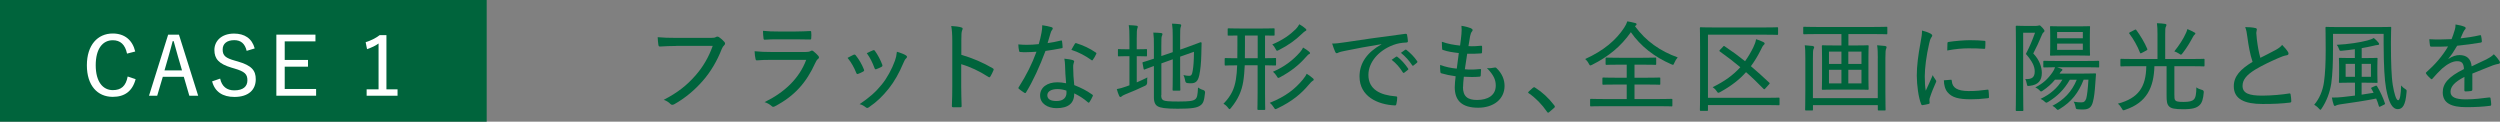 <?xml version="1.0" encoding="UTF-8"?>
<svg id="_レイヤー_2" data-name="レイヤー 2" xmlns="http://www.w3.org/2000/svg" viewBox="0 0 616.41 30">
  <rect x="0" y="0" width="616.41" height="30" fill="#808080" stroke="none"/>
  <defs>
    <style>
      .cls-1 {
        fill: #fff;
      }

      .cls-2 {
        fill: #00643c;
      }
    </style>
  </defs>
  <g id="object_02">
    <g>
      <g>
        <rect class="cls-2" width="120" height="30"/>
        <path class="cls-1" d="M31.32,13.22c-.46-2.22-1.64-3.3-3.5-3.3-2.5,0-4.22,2.08-4.22,6.16s1.76,6.14,4.22,6.14c2.04,0,3.22-.98,3.66-3.36l1.96.66c-.8,3.02-2.76,4.36-5.64,4.36-3.78,0-6.38-2.8-6.38-7.78s2.64-7.84,6.38-7.84c2.94,0,4.88,1.64,5.54,4.44l-2.02.52Z"/>
        <path class="cls-1" d="M48.86,23.6h-2.18l-1.36-4.66h-5.18l-1.38,4.66h-2.02l4.72-15.06h2.66l4.74,15.06ZM43.88,13.94c-.36-1.22-.64-2.3-1.06-3.8h-.24c-.4,1.48-.66,2.52-1.02,3.74l-1,3.48h4.32l-1-3.42Z"/>
        <path class="cls-1" d="M60.82,12.54c-.44-1.82-1.46-2.64-3.06-2.64-1.82,0-2.86.88-2.86,2.3,0,1.52.7,2.1,3.04,2.76l.7.2c3.42.98,4.42,2.22,4.42,4.38,0,2.6-1.78,4.36-5.26,4.36-2.88,0-4.84-1.26-5.5-3.84l1.98-.68c.4,1.92,1.64,2.9,3.48,2.9,2.22,0,3.24-.98,3.24-2.48s-.62-2.16-3.24-2.92l-.68-.2c-3.16-.94-4.22-2.2-4.22-4.36s1.7-4.04,4.84-4.04c2.58,0,4.42,1.16,5.1,3.66l-1.98.6Z"/>
        <path class="cls-1" d="M77.78,10.2h-7.58v4.58h5.74v1.66h-5.74v5.5h7.74v1.66h-9.8v-15.06h9.64v1.66Z"/>
        <path class="cls-1" d="M95.28,22.02h2.74v1.58h-7.62v-1.58h2.94v-11.3c-.76.58-1.72,1-2.84,1.4l-.34-1.72c1.28-.4,2.44-.96,3.46-1.74h1.66v13.36Z"/>
      </g>
      <g>
        <path class="cls-2" d="M166.77,11.33c-1.49,0-2.83.07-4.01.14-.29.02-.38-.12-.43-.43-.05-.41-.17-1.34-.17-1.87,1.32.12,2.64.17,4.61.17h8.52c.72,0,.96-.05,1.25-.22.24-.14.48-.12.72.02.5.34,1.01.79,1.37,1.22.24.31.17.6-.12.86-.22.19-.36.43-.55.86-1.15,2.95-2.74,5.64-4.68,7.85-1.99,2.26-4.25,4.2-6.98,5.74-.38.22-.72.26-1.01-.05-.38-.41-.96-.77-1.63-1.01,3.5-1.82,5.69-3.58,7.8-5.98,1.82-2.06,3.26-4.46,4.27-7.32h-8.95Z"/>
        <path class="cls-2" d="M190.1,14.76c-1.27,0-2.4.02-3.46.12-.22.02-.31-.1-.36-.38-.12-.46-.19-1.13-.22-1.87,1.3.14,2.62.19,4.18.19h8.38c.53,0,.91-.05,1.22-.22.26-.17.46-.17.7.02.43.34.91.79,1.2,1.13.26.31.29.55-.05.79-.29.22-.43.48-.65.94-2.23,4.9-5.11,8.18-9.98,10.73-.36.19-.55.19-.82-.07-.48-.43-1.1-.77-1.73-.96,4.8-2.33,8.52-5.74,10.27-10.42h-8.69ZM191.92,9.69c-1.2,0-2.33.02-3.36.1-.24.02-.29-.1-.31-.41-.07-.41-.12-1.22-.12-1.78,1.42.14,2.26.17,3.91.17h3.98c1.54,0,2.66-.07,3.74-.12.22,0,.26.1.26.34.05.43.05.94,0,1.39,0,.31-.05.38-.36.36-.98,0-2.04-.05-3.5-.05h-4.25Z"/>
        <path class="cls-2" d="M210.47,13.51c.24-.1.36-.07.53.14.82,1.03,1.51,2.21,1.99,3.43.12.31.12.38-.14.55-.41.24-.79.41-1.25.58-.26.12-.38,0-.48-.24-.5-1.3-1.25-2.62-2.14-3.7.6-.34,1.13-.58,1.49-.77ZM223.41,13.68c.29.22.31.43.02.7-.29.24-.46.62-.7,1.18-1.01,2.4-2.21,4.54-3.58,6.26-1.54,1.92-2.95,3.29-4.92,4.63-.24.17-.48.24-.7.05-.48-.36-.91-.67-1.58-.82,2.54-1.73,3.96-3,5.47-4.85,1.3-1.58,2.52-3.86,3.24-5.86.26-.74.38-1.27.48-2.21.77.22,1.78.58,2.26.91ZM215.25,12.41c.22-.1.34-.07.5.17.65.89,1.37,2.23,1.8,3.41.07.26.02.36-.22.5-.34.19-.79.38-1.3.58-.22.07-.29-.02-.41-.29-.5-1.37-1.06-2.5-1.9-3.67.7-.36,1.18-.55,1.51-.7Z"/>
        <path class="cls-2" d="M237.02,13.51c2.83.84,5.33,1.9,7.73,3.31.22.12.31.26.22.48-.24.6-.53,1.13-.77,1.54-.17.24-.29.29-.5.12-2.23-1.44-4.61-2.54-6.7-3.14v5.47c0,1.51.05,3.19.1,4.82.02.26-.07.34-.36.34-.5.02-1.15.02-1.66,0-.31,0-.38-.07-.38-.36.07-1.63.1-3.31.1-4.8v-11.16c0-1.8-.1-2.86-.26-3.72.96.05,1.92.17,2.47.34.46.12.38.38.19.82-.14.38-.17,1.06-.17,2.5v3.46Z"/>
        <path class="cls-2" d="M261.52,10.01c.22-.07.29-.05.34.17.07.41.12.96.14,1.42.02.22-.05.26-.24.29-1.3.26-2.54.46-3.98.67-1.46,3.89-3.05,7.37-4.78,10.2-.12.24-.24.22-.46.1-.43-.29-.98-.65-1.3-.94-.17-.14-.19-.26-.02-.48,1.9-2.98,3.24-5.69,4.34-8.69-.96.07-1.8.12-2.71.12-.43,0-.72,0-1.27-.05-.24,0-.26-.05-.31-.31-.1-.38-.17-.96-.19-1.56.86.07,1.46.1,2.04.1,1.03,0,1.85-.05,3-.17.29-.96.48-1.8.67-2.76.14-.74.19-1.18.19-1.9.82.12,1.7.29,2.3.48.19.05.29.17.29.31s-.05.26-.19.41-.22.34-.36.79c-.24.74-.48,1.66-.72,2.42,1.03-.12,2.11-.36,3.22-.62ZM262.6,16.08c-.02-.55-.05-.96-.17-1.61.86.1,1.49.17,2.11.36.19.05.31.17.31.34,0,.07-.05.22-.14.46-.1.29-.12.62-.1,1.08,0,1.42.1,2.69.26,4.27,1.75.7,3,1.32,4.42,2.33.22.14.22.22.12.43-.22.5-.5,1.01-.79,1.44-.14.19-.26.17-.41.02-1.08-.96-2.18-1.61-3.34-2.18.02,2.42-1.42,3.65-4.39,3.65-2.16,0-4.03-1.13-4.03-3.12s1.75-3.26,4.25-3.26c.62,0,1.39.07,2.16.24-.14-1.51-.24-3.22-.26-4.44ZM260.75,21.96c-1.63,0-2.52.65-2.52,1.51,0,.98.79,1.44,2.28,1.44,1.7,0,2.45-.89,2.45-2.04,0-.26,0-.38-.02-.53-.67-.22-1.42-.38-2.18-.38ZM265,10.82c.14-.22.24-.24.46-.14,1.54.46,3.34,1.3,4.7,2.26.22.14.22.24.07.48-.17.41-.5.96-.77,1.32-.12.19-.19.19-.36.07-1.42-1.03-3.17-1.97-4.94-2.52.31-.55.6-1.1.84-1.46Z"/>
        <path class="cls-2" d="M282.81,13.68c0,.19-.02.22-.22.22-.14,0-.6-.05-2.21-.05h-.1v6.46c.86-.36,1.73-.77,2.62-1.22-.05.34-.07.77-.05,1.18q.02.62-.48.86c-1.54.74-3.26,1.49-4.92,2.14-.53.22-.74.36-.84.46-.1.1-.24.19-.36.19s-.22-.1-.31-.29c-.22-.48-.38-.98-.58-1.66.72-.12,1.46-.34,2.33-.65l.79-.29v-7.18h-.41c-1.61,0-2.06.05-2.21.05-.22,0-.22-.02-.22-.22v-1.34c0-.22,0-.24.22-.24.14,0,.6.05,2.21.05h.41v-2.54c0-1.66-.02-2.45-.17-3.41.74.02,1.34.07,1.92.14.19.02.31.12.31.24,0,.14-.05.26-.12.46-.1.29-.14.89-.14,2.4v2.71h.1c1.61,0,2.06-.05,2.21-.05.19,0,.22.02.22.24v1.34ZM286.31,23.47c0,.74.17,1.08.58,1.27.38.19,1.22.29,3.7.29,2.69,0,3.58-.14,4.1-.55.48-.38.6-.96.7-2.9.36.24.77.48,1.3.62q.48.17.43.67c-.22,2.14-.5,2.69-1.22,3.17-.79.53-1.94.77-5.54.77-3.12,0-4.27-.24-4.87-.58-.6-.31-.98-.96-.98-2.23v-7.73c-1.56.55-2.11.82-2.28.86-.19.07-.22.02-.26-.17l-.26-1.39c-.05-.19-.02-.22.14-.26.14-.05.84-.22,2.66-.84v-2.95c.02-1.51-.02-2.59-.14-3.48.67,0,1.32.05,1.87.1.26.02.38.14.38.24,0,.19-.05.29-.14.48-.12.24-.14.82-.14,2.54v2.42l2.81-.96v-3.74c0-1.54-.02-2.23-.17-3.29.72.02,1.34.07,1.92.14.22.02.34.12.34.24,0,.14-.05.26-.12.46-.12.29-.14.89-.14,2.21v3.36l1.97-.7c2.21-.77,2.95-1.13,3.1-1.13s.22.05.22.19c-.02.89-.02,1.61-.07,2.9-.05,2.09-.22,3.72-.5,5.04-.34,1.58-.98,1.99-2.02,1.99-.29,0-.6,0-.94-.05q-.46-.05-.53-.65c-.07-.43-.22-.94-.41-1.32.55.14,1.03.19,1.42.19.5,0,.7-.26.86-1.27.17-1.06.29-2.16.31-4.66l-3.41,1.2v4.42c0,2.47.05,3.58.05,3.72,0,.22-.02.24-.24.24h-1.46c-.19,0-.22-.02-.22-.24,0-.14.05-1.25.05-3.72v-3.77l-2.81,1.01v7.82Z"/>
        <path class="cls-2" d="M306.91,16.1c-.07,1.44-.17,2.78-.38,4.06-.36,2.21-1.22,4.27-2.98,6.41-.17.22-.29.34-.38.34-.12,0-.22-.12-.38-.34-.34-.46-.72-.77-1.13-.98,1.97-2.04,2.69-3.72,3.07-6,.17-.96.26-2.11.31-3.48-1.99,0-2.74.05-2.86.05-.19,0-.22-.02-.22-.24v-1.37c0-.22.02-.24.22-.24.12,0,.86.05,2.9.05.02-.91.02-1.9.02-2.98v-2.62c-1.44,0-2.06.02-2.18.02-.19,0-.22,0-.22-.19v-1.39c0-.19.02-.22.22-.22.14,0,.86.05,3.05.05h5.06c2.18,0,2.9-.05,3.02-.05.19,0,.22.02.22.22v1.39c0,.19-.02.19-.22.19-.1,0-.72-.02-2.14-.02v5.59c1.73,0,2.35-.05,2.5-.05.19,0,.22.02.22.24v1.37c0,.22-.02.24-.22.24-.14,0-.77-.02-2.5-.05v6.82c0,2.52.05,3.84.05,3.96,0,.19-.02.22-.22.22h-1.49c-.19,0-.22-.02-.22-.22,0-.14.05-1.44.05-3.96v-6.82h-3.19ZM310.1,14.35v-5.59h-3.14v2.78c0,.96,0,1.9-.02,2.81h3.17ZM321.28,19.56c.48-.58.7-.94.91-1.37.58.36,1.08.72,1.54,1.13.14.12.19.19.19.34,0,.12-.12.22-.29.29-.19.1-.53.46-.91.91-1.87,2.23-4.13,4.15-7.78,5.88-.22.1-.34.17-.43.17-.17,0-.26-.14-.46-.46-.26-.43-.6-.82-.96-1.1,3.89-1.56,6.19-3.36,8.19-5.78ZM321.88,7.03c.17.14.22.24.22.34,0,.17-.1.22-.26.29-.19.1-.43.29-.82.67-1.63,1.58-3.38,2.83-5.69,4.01-.22.1-.34.17-.43.17-.17,0-.24-.14-.41-.48-.19-.41-.5-.82-.79-1.08,2.62-1.1,4.39-2.38,5.81-3.79.31-.31.58-.7.86-1.18.67.38,1.1.7,1.51,1.06ZM322.77,12.74c.19.17.24.24.24.36s-.1.19-.26.26c-.19.07-.34.24-.79.74-1.66,1.9-3.62,3.48-6.34,4.94-.19.1-.34.17-.43.17-.14,0-.22-.14-.41-.46-.24-.41-.53-.74-.91-1.06,2.98-1.3,4.99-2.93,6.67-4.82.29-.34.58-.74.74-1.15.62.36,1.1.67,1.49,1.01Z"/>
        <path class="cls-2" d="M340.6,10.89c-3.31.55-6.22,1.06-9.05,1.66-.86.17-1.15.26-1.46.38-.17.07-.31.19-.48.19s-.31-.12-.38-.29c-.26-.55-.5-1.25-.77-2.09,1.01,0,1.68-.1,3.34-.34,3.31-.5,8.35-1.25,14.69-2.06.29-.02.41.07.43.22.1.43.19,1.13.22,1.58,0,.26-.12.31-.38.34-1.22.07-2.11.19-3.26.62-3.67,1.39-6.1,4.3-6.1,7.37,0,3.6,2.95,4.99,6.67,5.28.34.02.43.07.43.29,0,.43-.07,1.1-.19,1.54-.05.31-.14.43-.41.41-4.2-.19-8.69-2.21-8.69-7.13,0-3.38,1.94-5.98,5.4-7.92v-.05ZM344.23,13.99c.1-.07.17-.07.31.02.89.65,1.92,1.8,2.64,2.88.1.14.07.26-.05.34l-.86.67c-.14.1-.29.12-.38-.05-.74-1.2-1.68-2.28-2.76-3.1l1.1-.77ZM346.46,12.29c.1-.07.19-.1.31,0,.98.77,2.02,1.82,2.66,2.81.1.14.07.24-.07.38l-.84.67c-.14.1-.24.07-.34-.07-.67-1.06-1.66-2.16-2.76-3.05l1.03-.74Z"/>
        <path class="cls-2" d="M360.71,21.41c0,2.38,1.15,3.24,3.48,3.24,2.66,0,4.61-1.15,4.61-3.53,0-1.32-.38-2.5-2.18-4.34.74.1,1.18,0,1.9-.12.17-.02.31-.02.43.1,1.42,1.34,2.02,2.9,2.02,4.42,0,3.31-2.76,5.38-6.5,5.38-4.01,0-5.78-1.75-5.78-5.06,0-.72.1-1.66.22-2.69-1.49-.22-2.5-.43-3.53-.74-.14-.02-.22-.12-.24-.36-.07-.58-.07-1.15-.05-1.7,1.46.53,2.62.77,4.1.91.17-1.22.36-2.71.5-3.84-1.63-.19-2.74-.36-3.82-.74-.24-.05-.29-.12-.29-.34-.02-.46-.07-1.06-.07-1.7,1.58.55,2.93.77,4.49.94.19-1.34.26-1.94.34-2.86.07-.67.07-1.37,0-2.02.86.12,1.85.41,2.33.6.26.12.43.29.43.46,0,.14-.07.26-.19.38-.17.19-.29.48-.43,1.1-.14.77-.26,1.51-.41,2.47,1.01.07,2.14.02,3.19-.1.12,0,.17.07.17.24.02.46.02.94-.02,1.37,0,.22-.1.29-.31.29-1.08.1-2.3.1-3.34.07-.17,1.03-.41,2.59-.58,3.84,1.3.14,2.42.07,3.65-.05.26-.05.34.02.34.19,0,.34-.05.98-.07,1.34-.02.26-.1.31-.26.34-1.25.12-2.62.1-3.91.02-.1.96-.19,1.9-.19,2.5Z"/>
        <path class="cls-2" d="M377.95,21.67c.14-.12.24-.17.31-.17s.17.05.29.14c1.75,1.1,3.26,2.5,4.68,4.34.12.17.14.24.14.34s-.05.19-.22.31l-1.13.98c-.14.12-.22.17-.29.17-.1,0-.19-.02-.29-.22-1.25-1.82-2.83-3.43-4.46-4.54-.14-.07-.19-.12-.19-.19s.02-.12.14-.26l1.01-.91Z"/>
        <path class="cls-2" d="M403.12,6.45c2.69,3.72,6.31,6.19,10.54,7.7-.36.41-.62.86-.84,1.37-.14.34-.19.46-.34.46-.1,0-.24-.07-.48-.17-4.03-1.75-7.44-4.37-9.89-7.87-2.47,3.53-5.54,6.02-9.53,8.02-.24.12-.36.17-.46.17-.14,0-.22-.12-.38-.43-.26-.5-.55-.86-.89-1.15,4.56-2.06,7.63-4.68,9.62-7.73.38-.6.6-1.03.77-1.56.67.12,1.32.24,1.92.41.29.07.36.17.36.31,0,.12-.05.22-.19.31l-.22.17ZM395.47,26.18c-2.28,0-3.05.05-3.19.05-.19,0-.22-.02-.22-.22v-1.42c0-.19.02-.22.22-.22.14,0,.91.05,3.19.05h5.62v-3.58h-2.52c-2.35,0-3.12.05-3.26.05-.19,0-.22-.02-.22-.22v-1.34c0-.19.02-.22.22-.22.14,0,.91.05,3.26.05h2.52v-3.22h-1.85c-2.26,0-3,.05-3.14.05-.19,0-.22-.02-.22-.22v-1.34c0-.22.02-.24.22-.24.14,0,.89.05,3.14.05h5.76c2.26,0,3.02-.05,3.17-.05.17,0,.19.02.19.24v1.34c0,.19-.02.22-.19.22-.14,0-.91-.05-3.17-.05h-1.99v3.22h2.86c2.33,0,3.12-.05,3.26-.05.22,0,.24.02.24.22v1.34c0,.19-.02.22-.24.22-.14,0-.94-.05-3.26-.05h-2.86v3.58h5.95c2.26,0,3.05-.05,3.17-.05.19,0,.22.02.22.22v1.42c0,.19-.02.22-.22.22-.12,0-.91-.05-3.17-.05h-13.49Z"/>
        <path class="cls-2" d="M421.12,24.12h14.09c2.4,0,3.19-.05,3.34-.05.19,0,.22.02.22.22v1.44c0,.19-.02.22-.22.22-.14,0-.94-.05-3.34-.05h-14.09v1.22c0,.19-.02.22-.26.22h-1.51c-.19,0-.22-.02-.22-.22,0-.14.05-1.63.05-4.92v-10.32c0-3.31-.05-4.8-.05-4.92,0-.22.02-.24.22-.24.14,0,.96.05,3.29.05h12.31c2.33,0,3.1-.05,3.24-.05.19,0,.22.02.22.24v1.42c0,.19-.02.22-.22.22-.14,0-.91-.05-3.24-.05h-13.83v15.58ZM424.84,11.49c.19-.19.22-.19.41-.07,1.73,1.15,3.38,2.35,5.02,3.67.74-1.03,1.42-2.18,2.04-3.43.36-.74.58-1.39.67-1.99.65.19,1.22.41,1.8.7.22.12.31.19.31.38,0,.14-.12.26-.29.41-.19.19-.36.55-.62,1.08-.77,1.54-1.56,2.86-2.47,4.08,1.49,1.25,2.95,2.59,4.49,4.03.1.07.14.12.14.19s-.07.14-.19.29l-.91,1.01c-.1.12-.17.17-.24.17s-.12-.05-.19-.12c-1.46-1.49-2.86-2.86-4.3-4.1-1.66,1.87-3.67,3.41-6.36,4.9-.24.12-.36.19-.48.19s-.22-.12-.41-.41c-.29-.43-.6-.72-.98-.98,2.93-1.42,5.09-3,6.82-4.92-1.61-1.34-3.26-2.62-5.02-3.86-.1-.07-.14-.12-.14-.17,0-.07.05-.14.14-.24l.77-.79Z"/>
        <path class="cls-2" d="M447.95,8.4c-2.23,0-2.98.05-3.12.05-.19,0-.22-.02-.22-.22v-1.39c0-.22.02-.24.22-.24.14,0,.89.05,3.12.05h14.06c2.26,0,2.98-.05,3.12-.05.19,0,.22.02.22.24v1.39c0,.19-.02.22-.22.22-.14,0-.86-.05-3.12-.05h-6.26v2.81h1.68c2.18,0,2.93-.05,3.07-.05.22,0,.24.02.24.22,0,.14-.05.84-.05,2.64v5.28c0,1.75.05,2.47.05,2.62,0,.19-.02.22-.24.22-.14,0-.89-.05-3.07-.05h-4.94c-2.18,0-2.9.05-3.07.05-.19,0-.22-.02-.22-.22,0-.14.05-.86.05-2.62v-5.28c0-1.8-.05-2.5-.05-2.64,0-.19.02-.22.22-.22.17,0,.89.05,3.07.05h1.54v-2.81h-6.07ZM463,14.33c0-1.15-.02-2.33-.17-3.17.74.05,1.39.1,1.97.17.24.05.36.14.36.31,0,.14-.05.26-.12.41-.1.19-.17.77-.17,2.3v7.99c0,3.07.05,4.54.05,4.68,0,.19-.02.22-.24.22h-1.46c-.19,0-.22-.02-.22-.22v-1.1h-15.99v1.1c0,.19-.02.22-.22.22h-1.49c-.19,0-.22-.02-.22-.22,0-.17.05-1.61.05-4.63v-8.11c0-1.27-.02-2.38-.14-3.12.74.05,1.34.1,1.94.17.24.05.38.17.38.31,0,.19-.1.31-.17.48-.12.24-.14.89-.14,2.26v9.82h15.99v-9.86ZM454.03,15.77v-3.05h-3.07v3.05h3.07ZM454.03,20.57v-3.36h-3.07v3.36h3.07ZM455.73,12.72v3.05h3.24v-3.05h-3.24ZM458.97,17.21h-3.24v3.36h3.24v-3.36Z"/>
        <path class="cls-2" d="M475.99,8.28c.31.19.43.31.43.48,0,.14-.05.24-.26.53-.22.36-.36.74-.5,1.46-.67,2.88-1.08,5.98-1.08,8.06,0,1.49.07,2.52.24,3.55.55-1.22,1.03-2.16,1.73-3.84.17.46.48.79.72,1.2.07.07.14.19.14.29,0,.14-.05.24-.12.38-.53,1.22-1.03,2.35-1.46,3.72-.07.14-.1.38-.1.67,0,.24.05.41.05.58,0,.14-.05.22-.22.26-.46.12-1.06.24-1.58.31-.14,0-.24-.1-.29-.26-.67-1.63-1.06-4.63-1.08-7.03,0-2.4.36-5.14.91-8.06.26-1.42.38-2.14.38-3.05.86.22,1.58.48,2.09.74ZM481.05,19.66c.14,0,.19.07.19.29.12,1.75,1.44,2.47,4.1,2.5,1.75.02,3.14-.14,4.68-.34.22-.02.26,0,.29.26.05.38.1,1.08.1,1.54,0,.24,0,.26-.34.31-1.54.19-2.78.26-4.15.26-3.05,0-4.63-.46-5.69-1.7-.65-.74-.91-1.8-.94-2.98l1.75-.14ZM480.16,10.7c0-.24.07-.31.31-.36,1.46-.24,3.94-.43,5.14-.43,1.42,0,2.66.05,3.46.14.41.02.46.05.46.26,0,.53,0,.98-.05,1.49,0,.19-.05.26-.26.24-1.15-.1-2.59-.12-3.89-.12-1.46,0-3.14.14-5.21.53.02-.96.02-1.39.05-1.75Z"/>
        <path class="cls-2" d="M502.03,6.38c.24,0,.38-.02.48-.05.07-.02.22-.07.34-.07.14,0,.29.07.74.58.41.46.5.62.5.79s-.1.24-.24.36c-.22.19-.31.43-.43.7-.67,1.63-1.18,2.71-2.09,4.49,1.58,1.63,2.11,3.43,2.11,4.8,0,1.82-.82,2.95-3.02,3.19-.58.07-.58.05-.67-.46-.1-.5-.24-.98-.41-1.22,1.66.1,2.35-.43,2.35-1.87,0-1.27-.6-2.5-2.18-4.32,1.08-2.09,1.56-3.31,2.26-5.23h-2.93v13.99c0,3.34.05,4.97.05,5.09,0,.19-.02.22-.22.22h-1.44c-.19,0-.22-.02-.22-.22,0-.14.05-1.66.05-5.06v-10.39c0-3.41-.05-4.97-.05-5.14,0-.19.02-.22.22-.22.17,0,.67.05,1.82.05h2.98ZM508.17,16.92c.26.1.34.17.34.29,0,.1-.05.19-.14.26-.12.1-.24.17-.36.36l-.19.31h5.9c2.02,0,2.66-.05,2.81-.05.22,0,.29.05.26.26-.07.77-.1,1.56-.17,2.3-.12,1.92-.29,3.36-.58,4.44-.34,1.34-.98,1.9-2.38,1.9-.48,0-.82,0-1.32-.05-.46-.05-.5-.05-.6-.65-.07-.41-.24-.91-.46-1.22.91.14,1.3.17,1.92.17s.94-.22,1.2-.98c.19-.79.38-2.06.53-4.61h-1.18c-1.27,3.24-3,5.45-5.9,7.22-.24.14-.36.22-.46.22-.12,0-.22-.07-.38-.26-.29-.34-.7-.62-.96-.74,2.83-1.44,4.8-3.5,6-6.43h-1.7c-1.44,2.47-3.07,4.06-5.35,5.47-.22.12-.34.19-.43.19-.14,0-.24-.1-.46-.29-.29-.29-.74-.55-.98-.65,2.4-1.15,4.13-2.62,5.38-4.73h-1.82c-.84,1.03-1.8,1.87-3,2.69-.22.14-.34.22-.43.22-.12,0-.22-.1-.41-.31-.29-.31-.7-.55-1.01-.7,1.92-.98,3.1-2.09,4.22-3.7.29-.38.48-.79.65-1.27-1.85.02-2.54.05-2.66.05-.22,0-.24-.02-.24-.22v-1.2c0-.19.02-.22.24-.22.14,0,.94.05,3.26.05h6.77c2.33,0,3.14-.05,3.26-.05.22,0,.24.02.24.22v1.2c0,.19-.02.22-.24.22-.12,0-.94-.05-3.26-.05h-6.89l.98.34ZM512.35,6.5c1.97,0,2.62-.05,2.76-.05.19,0,.22.02.22.24,0,.12-.05.65-.05,2.02v2.76c0,1.37.05,1.9.05,2.04,0,.19-.02.22-.22.22-.14,0-.79-.05-2.76-.05h-3.91c-1.97,0-2.62.05-2.74.05-.22,0-.24-.02-.24-.22,0-.17.05-.67.05-2.04v-2.76c0-1.37-.05-1.9-.05-2.02,0-.22.02-.24.24-.24.12,0,.77.05,2.74.05h3.91ZM507.21,9.43h6.34v-1.54h-6.34v1.54ZM513.55,10.75h-6.34v1.54h6.34v-1.54Z"/>
        <path class="cls-2" d="M526.15,16.32c-2.23,0-2.98.05-3.12.05-.19,0-.22-.02-.22-.26v-1.39c0-.19.02-.22.22-.22.14,0,.89.05,3.12.05h5.81v-6.02c0-1.3-.02-1.99-.14-2.81.7.02,1.42.07,2.04.17.19.02.31.12.31.26,0,.19-.07.29-.17.48-.12.26-.14.7-.14,1.9v6.02h6.36c2.23,0,2.98-.05,3.12-.05.19,0,.22.02.22.22v1.39c0,.24-.02.26-.22.26-.14,0-.89-.05-3.12-.05h-4.1v6.89c0,.89,0,1.27.26,1.56.22.24.65.36,2.02.36s2.09-.19,2.5-.58c.48-.48.62-1.34.65-3.02.34.31.86.48,1.34.62q.53.12.48.6c-.14,1.68-.43,2.59-1.03,3.17-.72.67-1.63,1.01-4.06,1.01-2.09,0-3.02-.19-3.5-.74-.48-.5-.58-1.2-.58-2.69v-7.18h-3c-.14,5.26-1.9,8.98-7.2,10.75-.19.07-.31.12-.41.12-.19,0-.26-.14-.46-.5-.26-.46-.55-.82-.94-1.13,5.02-1.34,6.94-4.03,7.01-9.24h-3.05ZM526.31,7.37c.26-.14.34-.1.43.05.98,1.3,2.04,3.07,2.69,4.61.07.19.07.26-.24.43l-1.08.58c-.14.07-.24.12-.29.12-.07,0-.12-.05-.17-.17-.6-1.58-1.68-3.48-2.62-4.68-.12-.17-.1-.22.19-.38l1.08-.55ZM538.99,8.13c.17-.38.24-.6.34-.96.6.24,1.22.53,1.75.84.19.1.22.14.22.26,0,.1-.05.17-.22.31-.12.1-.24.26-.41.58-.72,1.32-1.44,2.57-2.52,3.96-.19.24-.29.36-.43.36-.1,0-.22-.1-.43-.24-.38-.26-.82-.46-1.18-.58,1.18-1.46,2.26-3.12,2.88-4.54Z"/>
        <path class="cls-2" d="M556.1,6.91c.24.05.36.19.36.34,0,.29-.14.55-.14.91.02.5.07,1.03.14,1.56.22,1.73.46,3.12.86,4.54,1.32-.67,2.5-1.25,3.86-1.99.74-.43,1.15-.74,1.51-1.2.6.6,1.13,1.22,1.44,1.73.24.34.19.74-.29.82-.65.1-1.46.41-2.18.74-1.9.82-3.89,1.78-5.54,2.76-2.28,1.39-3.19,2.59-3.19,4.06,0,1.82,1.61,2.42,4.94,2.4,2.38-.02,4.73-.24,6.53-.53.24-.05.34,0,.38.24.1.5.14,1.1.17,1.63.02.24-.1.36-.36.38-2.06.24-3.86.34-6.72.34-4.37,0-7.1-1.15-7.1-4.37,0-2.47,1.63-4.2,4.63-6.02-.62-1.82-1.03-4.18-1.27-6.05-.14-1.18-.29-1.87-.55-2.52.89,0,1.87.07,2.52.24Z"/>
        <path class="cls-2" d="M575.23,12.43c0,3.05-.1,5.81-.43,8.18-.36,2.28-1.18,4.39-2.35,6.12-.14.22-.24.34-.34.34-.07,0-.19-.12-.36-.31-.38-.43-.79-.72-1.15-.94,1.27-1.46,2.14-3.5,2.42-5.66.29-2.04.41-4.68.41-7.75,0-3.74-.05-5.4-.05-5.54,0-.22.02-.24.22-.24.14,0,.94.05,3.34.05h9.05c2.38,0,3.24-.05,3.38-.05.19,0,.22.02.22.24,0,.14-.07,1.2-.07,3.38v.74c0,4.27.12,7.99.46,10.03.34,1.99.82,3.7,1.32,3.7.46,0,.67-1.58.74-3.65.26.34.67.7,1.08.94.31.19.29.24.24.82-.24,3.05-.96,4.08-2.14,4.08-1.42,0-2.26-1.7-2.9-5.11-.38-2.11-.58-5.59-.6-10.82v-2.62h-12.48v4.08ZM585.69,21.17c.26-.1.29-.07.41.1.72,1.2,1.49,2.81,1.94,4.2.07.19.02.22-.22.34l-.86.43c-.34.14-.36.12-.43-.12-.17-.6-.38-1.22-.65-1.82-2.64.53-5.98,1.03-8.93,1.44-.43.07-.79.17-.91.24-.12.07-.24.14-.34.14-.12,0-.24-.1-.31-.34-.17-.5-.34-1.1-.43-1.73.86.02,1.7-.02,2.64-.12.86-.1,1.94-.22,3.05-.36v-3.19h-1.01c-1.9,0-2.57.05-2.71.05-.22,0-.24-.02-.24-.19s.05-.6.05-1.85v-2.09c0-1.22-.05-1.66-.05-1.82,0-.19.02-.22.24-.22.14,0,.82.05,2.71.05h.98v-2.18c-1.01.14-2.09.29-3.19.38-.53.05-.55.02-.7-.38-.17-.5-.34-.82-.58-1.08,2.98-.14,5.86-.62,7.51-1.06.72-.19,1.2-.36,1.63-.62.41.31.82.74,1.1,1.08.12.14.22.26.22.41,0,.17-.17.24-.46.24-.24,0-.65.12-1.08.22-.82.19-1.75.38-2.76.55v2.45h.96c1.94,0,2.57-.05,2.71-.05.22,0,.24.02.24.22,0,.14-.05.6-.05,1.82v2.09c0,1.25.05,1.7.05,1.85,0,.17-.02.19-.24.19-.14,0-.77-.05-2.71-.05h-.98v2.95c.91-.12,1.97-.29,2.95-.46-.17-.34-.36-.72-.53-.98-.12-.19-.12-.24.19-.38l.77-.34ZM580.65,18.94v-3.19h-2.3v3.19h2.3ZM584.59,15.74h-2.28v3.19h2.28v-3.19Z"/>
        <path class="cls-2" d="M603.71,14.52c.89-.65,1.92-.94,2.71-.94,1.73,0,2.81.86,3,2.78,1.08-.53,2.42-1.13,3.65-1.73.58-.29,1.27-.7,1.82-1.25.65.62,1.18,1.32,1.37,1.66.26.43.12.62-.19.7-.38.05-.86.17-1.39.36-1.7.7-3.22,1.25-5.09,2.04v3.94c0,.22-.1.31-.34.36-.29.05-.91.1-1.37.1-.19,0-.26-.12-.26-.34,0-.96,0-2.18.02-3.24-2.38,1.22-3.43,2.35-3.43,3.67,0,1.25,1.1,1.87,3.74,1.87,2.06,0,4.03-.24,5.81-.48.17-.02.26.02.31.19.07.46.17,1.06.17,1.49,0,.26-.1.38-.22.38-1.87.24-3.67.34-5.95.34-3.65,0-5.78-.98-5.78-3.65,0-2.14,1.34-3.82,5.23-5.74-.07-1.44-.5-1.97-1.75-1.94-1.06.02-2.3.65-3.65,1.82-.94.89-1.54,1.54-2.33,2.45-.19.22-.29.22-.46.05-.29-.26-.89-.84-1.13-1.22-.1-.17-.12-.22.05-.38,2.04-1.8,3.96-3.94,5.35-6.36-1.34.07-2.69.07-4.15.05-.22,0-.26-.1-.31-.29-.05-.34-.14-1.03-.17-1.54,1.78.1,3.6.07,5.5-.02.26-.7.55-1.39.79-2.28.12-.41.19-.77.19-1.34.84.12,1.75.36,2.26.58.29.12.31.43.1.62-.12.12-.26.31-.43.65-.24.48-.41.91-.7,1.58,1.58-.17,3.17-.41,4.73-.77.24-.05.29-.02.34.17.07.38.17.82.19,1.34,0,.19-.07.26-.36.31-1.85.31-3.89.58-5.74.77-.7,1.22-1.37,2.26-2.16,3.19l.02.05Z"/>
      </g>
    </g>
  </g>
</svg>